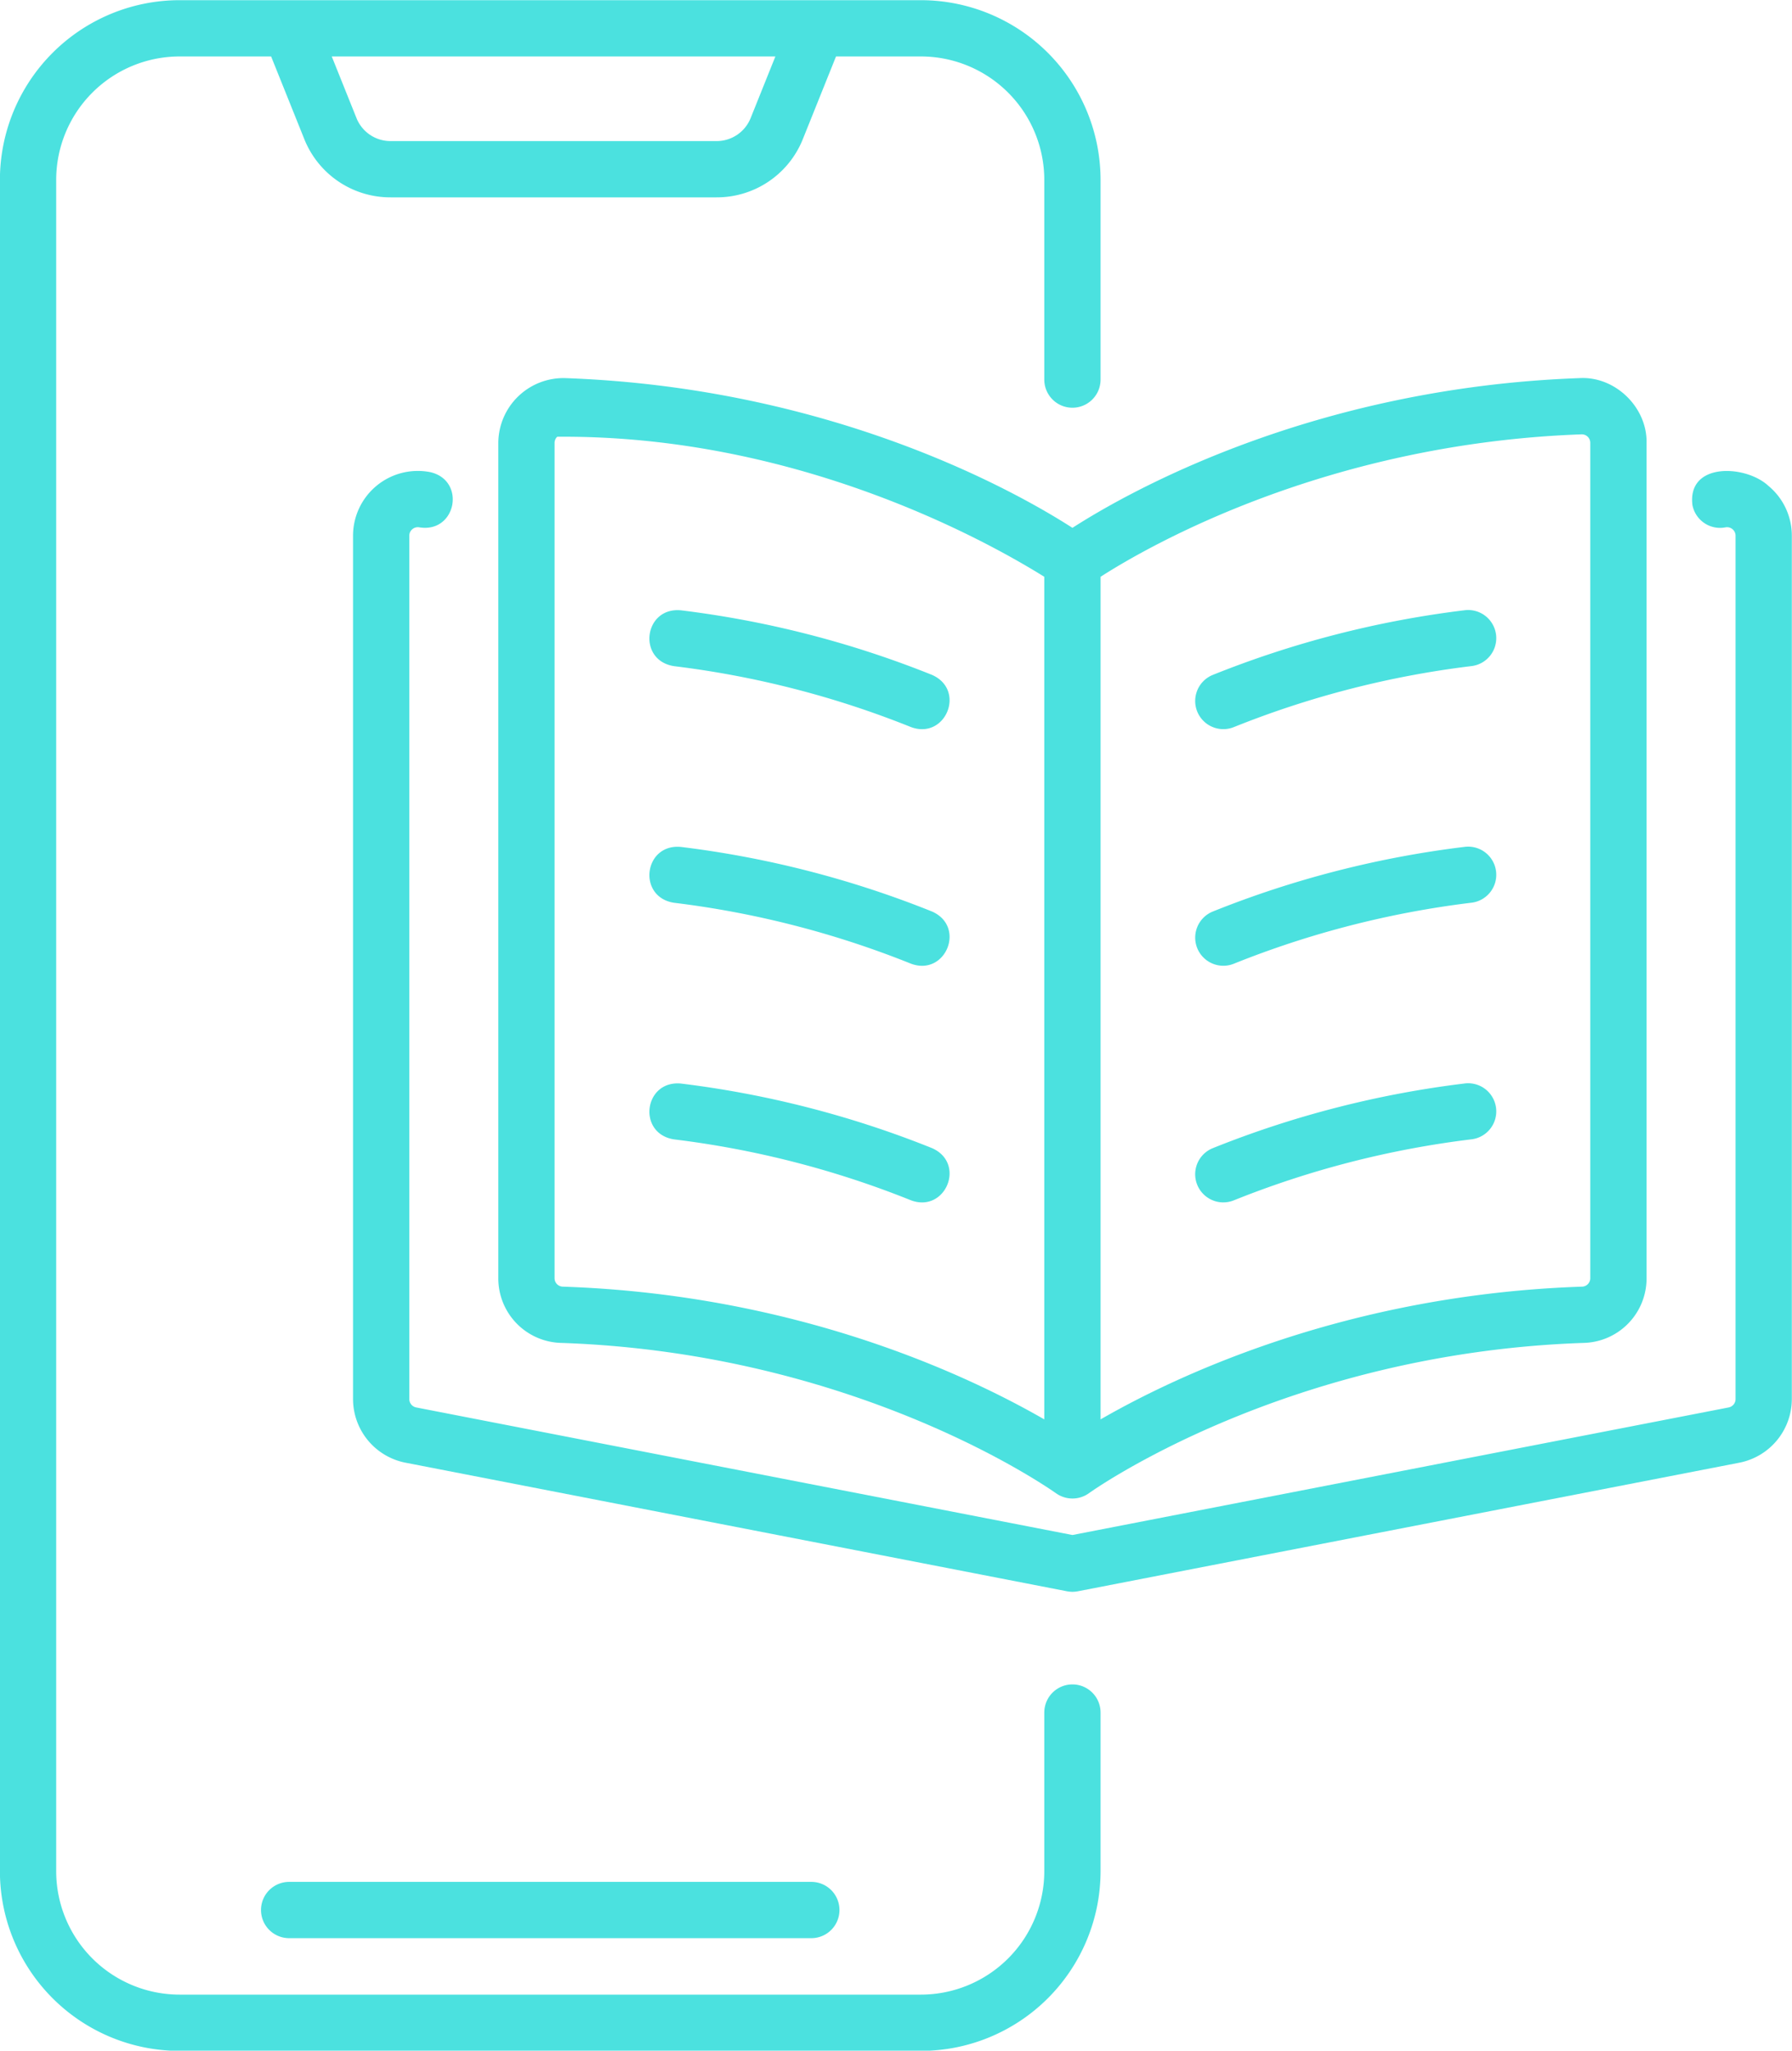 <?xml version="1.0" encoding="UTF-8" standalone="no"?><svg xmlns="http://www.w3.org/2000/svg" xmlns:xlink="http://www.w3.org/1999/xlink" fill="#4be1df" height="473.7" preserveAspectRatio="xMidYMid meet" version="1" viewBox="26.9 13.1 414.0 473.7" width="414" zoomAndPan="magnify"><g id="change1_1"><path d="M274.66,402.2a6.5,6.5,0,0,0-6.5,6.5V445.36a28.532,28.532,0,0,1-28.5,28.5H68.38a28.532,28.532,0,0,1-28.5-28.5V54.64a28.532,28.532,0,0,1,28.5-28.5H89.535L97.189,45.2A21.4,21.4,0,0,0,117.141,58.69h75.3A21.4,21.4,0,0,0,212.391,45.2l7.653-19.061H239.66a28.532,28.532,0,0,1,28.5,28.5v46.147a6.5,6.5,0,0,0,13,0V54.64a41.547,41.547,0,0,0-41.5-41.5H68.38a41.547,41.547,0,0,0-41.5,41.5V445.36a41.547,41.547,0,0,0,41.5,41.5H239.66a41.547,41.547,0,0,0,41.5-41.5V408.7A6.5,6.5,0,0,0,274.66,402.2ZM206.035,26.14l-5.709,14.217a8.46,8.46,0,0,1-7.888,5.333h-75.3a8.46,8.46,0,0,1-7.888-5.333L103.544,26.14Z" fill="inherit"/></g><g id="change1_2"><path d="M435.422,125.311c-5.258-4.866-18.751-5.471-17.524,4.462a6.5,6.5,0,0,0,7.615,5.149,1.968,1.968,0,0,1,2.347,1.928V336.29a1.973,1.973,0,0,1-1.59,1.929L274.66,367.688l-151.6-29.467a1.976,1.976,0,0,1-1.6-1.931V136.85a1.932,1.932,0,0,1,.713-1.513,1.955,1.955,0,0,1,1.635-.415c8.538,1.353,10.819-10.879,2.464-12.764A14.968,14.968,0,0,0,108.46,136.85V336.29a15,15,0,0,0,12.109,14.69L273.42,380.69a8.157,8.157,0,0,0,1.24.12,7.91,7.91,0,0,0,1.24-.12l152.859-29.711a15,15,0,0,0,12.1-14.689V136.85A14.913,14.913,0,0,0,435.422,125.311Z" fill="inherit"/></g><g id="change1_3"><path d="M157.529,100.445a15.054,15.054,0,0,0-15.506,14.972V308.37a14.9,14.9,0,0,0,14.467,14.941c69.164,2.339,113.825,34.367,114.405,34.75a6.534,6.534,0,0,0,7.595-.04c.446-.324,45.3-32.4,114.34-34.71A14.9,14.9,0,0,0,407.3,308.37V115.417c.169-8.229-7.257-15.46-15.507-14.972-61.907,2.224-104.5,26.462-117.13,34.588C262.034,126.907,219.437,102.669,157.529,100.445ZM155.022,308.37V115.417a1.972,1.972,0,0,1,.611-1.427c57.682-.473,102.758,26.282,112.526,32.348V340.979c-17.716-10.2-57.152-28.849-111.235-30.661A1.95,1.95,0,0,1,155.022,308.37ZM392.256,113.436a1.952,1.952,0,0,1,2.04,1.98V308.37a1.95,1.95,0,0,1-1.9,1.948c-54.082,1.812-93.519,20.457-111.235,30.661,0-.007,0-183.369,0-183.378V146.339C291.743,139.536,333.049,115.563,392.256,113.436Z" fill="inherit"/></g><g id="change1_4"><path d="M87.2,454.316a6.5,6.5,0,0,0,6.5,6.5H214.339a6.5,6.5,0,0,0,0-13H93.7A6.5,6.5,0,0,0,87.2,454.316Z" fill="inherit"/></g><g id="change1_5"><path d="M242.22,169a230.652,230.652,0,0,0-58.039-14.921c-8.564-.765-10.1,11.559-1.582,12.9a217.673,217.673,0,0,1,54.767,14.078C245.373,184.031,250.129,172.487,242.22,169Z" fill="inherit"/></g><g id="change1_6"><path d="M242.22,223.659a230.578,230.578,0,0,0-58.039-14.921c-8.563-.77-10.1,11.561-1.582,12.9a217.627,217.627,0,0,1,54.767,14.076C245.373,238.689,250.129,227.144,242.22,223.659Z" fill="inherit"/></g><g id="change1_7"><path d="M242.22,278.316a230.693,230.693,0,0,0-58.039-14.92c-8.567-.747-10.095,11.554-1.582,12.9a217.586,217.586,0,0,1,54.767,14.077C245.373,293.346,250.129,281.8,242.22,278.316Z" fill="inherit"/></g><g id="change1_8"><path d="M309.528,181.533a6.484,6.484,0,0,0,2.425-.472,217.669,217.669,0,0,1,54.768-14.078,6.5,6.5,0,1,0-1.582-12.9A230.641,230.641,0,0,0,307.1,169a6.5,6.5,0,0,0,2.428,12.532Z" fill="inherit"/></g><g id="change1_9"><path d="M309.528,236.19a6.465,6.465,0,0,0,2.425-.472,217.623,217.623,0,0,1,54.768-14.076,6.5,6.5,0,1,0-1.582-12.9A230.567,230.567,0,0,0,307.1,223.659a6.5,6.5,0,0,0,2.428,12.531Z" fill="inherit"/></g><g id="change1_10"><path d="M309.528,290.849a6.5,6.5,0,0,0,2.425-.472A217.582,217.582,0,0,1,366.721,276.3a6.5,6.5,0,1,0-1.582-12.9,230.682,230.682,0,0,0-58.039,14.92,6.5,6.5,0,0,0,2.428,12.533Z" fill="inherit"/></g></svg>
